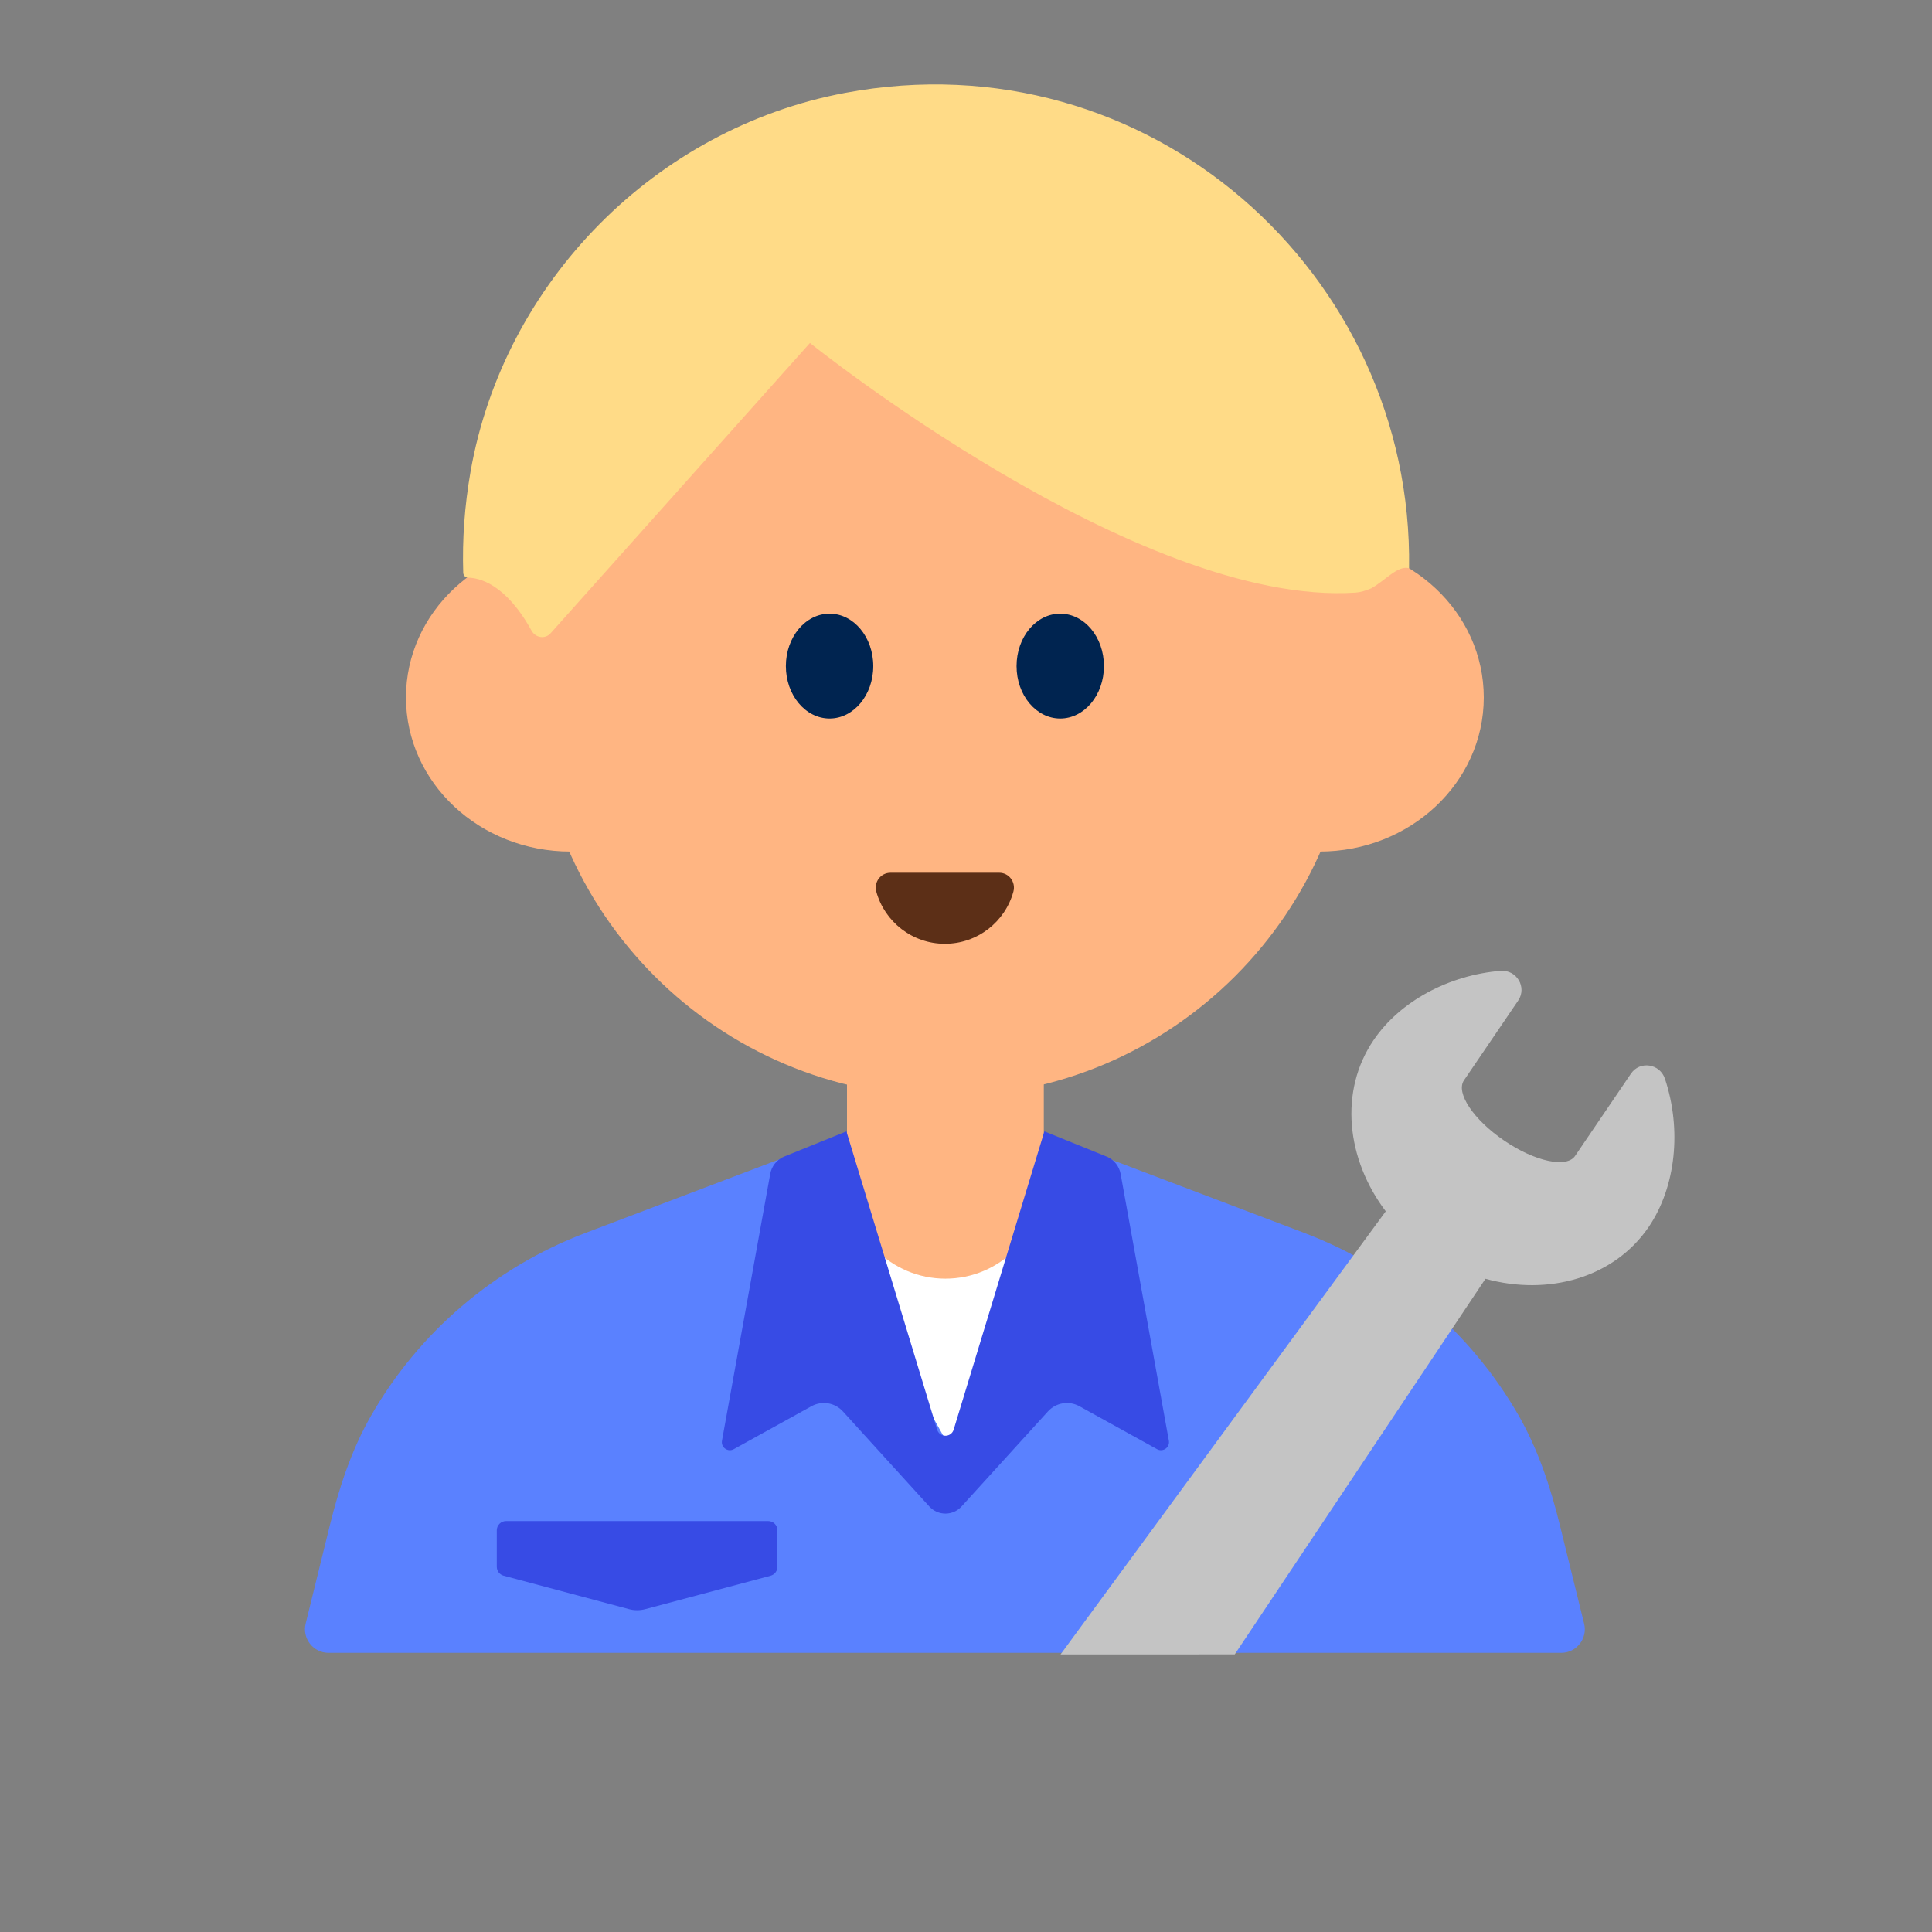 <svg width="30" height="30" viewBox="0 0 30 30" fill="none" xmlns="http://www.w3.org/2000/svg">
<rect x="0" y="0" width="30" height="30" fill="#808080" stroke="none"/>
<g clip-path="url(#clip0_177_1245)">
<path d="M20.262 19.148L17.33 18.035C15.618 17.384 13.727 17.384 12.015 18.035L9.083 19.148C7.672 19.685 6.503 20.691 5.763 21.981C5.459 22.511 5.267 23.096 5.121 23.688L4.746 25.212C4.69 25.442 4.864 25.665 5.101 25.665H24.243C24.48 25.665 24.655 25.442 24.598 25.212L24.223 23.688C24.078 23.096 23.885 22.511 23.582 21.981C22.841 20.691 21.673 19.685 20.261 19.148H20.262Z" fill="#5A81FF"/>
<path d="M13.02 19.375H16.463L14.741 22.463L13.02 19.375Z" fill="white"/>
<path d="M14.672 17.025C18.193 17.025 21.046 14.171 21.046 10.651C21.046 7.131 18.193 4.277 14.672 4.277C11.152 4.277 8.299 7.131 8.299 10.651C8.299 14.171 11.152 17.025 14.672 17.025Z" fill="#FFB582"/>
<path d="M8.856 13.223C10.265 13.223 11.407 12.152 11.407 10.83C11.407 9.508 10.265 8.437 8.856 8.437C7.447 8.437 6.304 9.508 6.304 10.83C6.304 12.152 7.447 13.223 8.856 13.223Z" fill="#FFB582"/>
<path d="M20.489 13.223C21.898 13.223 23.04 12.152 23.04 10.83C23.04 9.508 21.898 8.437 20.489 8.437C19.08 8.437 17.938 9.508 17.938 10.83C17.938 12.152 19.08 13.223 20.489 13.223Z" fill="#FFB582"/>
<path d="M21.88 8.824C21.948 4.254 17.837 0.559 13.123 1.442C10.179 1.993 7.823 4.377 7.306 7.327C7.213 7.859 7.177 8.383 7.193 8.894C7.195 8.934 7.227 8.97 7.268 8.97C7.431 8.972 7.847 9.055 8.254 9.793C8.315 9.904 8.464 9.929 8.549 9.834L12.577 5.326C12.577 5.326 17.681 9.425 21.05 9.202C21.124 9.197 21.209 9.171 21.294 9.135C21.518 9.008 21.707 8.774 21.88 8.824Z" fill="#FFDB87"/>
<path d="M12.882 11.157C13.256 11.157 13.56 10.793 13.56 10.343C13.56 9.893 13.256 9.529 12.882 9.529C12.507 9.529 12.203 9.893 12.203 10.343C12.203 10.793 12.507 11.157 12.882 11.157Z" fill="#002450"/>
<path d="M16.463 11.157C16.838 11.157 17.142 10.793 17.142 10.343C17.142 9.893 16.838 9.529 16.463 9.529C16.088 9.529 15.785 9.893 15.785 10.343C15.785 10.793 16.088 11.157 16.463 11.157Z" fill="#002450"/>
<path d="M15.516 13.552C15.668 13.552 15.776 13.698 15.736 13.845C15.608 14.312 15.18 14.655 14.672 14.655C14.164 14.655 13.736 14.312 13.607 13.845C13.567 13.698 13.675 13.552 13.828 13.552H15.516Z" fill="#5C2F17"/>
<path d="M13.152 15.426H16.208V18.327C16.208 19.17 15.524 19.855 14.68 19.855C13.837 19.855 13.152 19.17 13.152 18.327V15.426Z" fill="#FFB582"/>
<path d="M17.401 18.229C17.38 18.112 17.302 18.012 17.193 17.963L16.217 17.568L14.808 22.201C14.768 22.325 14.592 22.325 14.552 22.201L13.143 17.568L12.167 17.963C12.058 18.012 11.981 18.111 11.96 18.229L11.211 22.371C11.192 22.475 11.302 22.554 11.394 22.503L12.6 21.836C12.763 21.746 12.965 21.78 13.089 21.917L14.43 23.392C14.565 23.54 14.796 23.54 14.931 23.392L16.272 21.917C16.396 21.78 16.598 21.746 16.761 21.836L17.967 22.503C18.059 22.554 18.169 22.475 18.15 22.371L17.401 18.229Z" fill="#374BE5"/>
<path d="M19.173 25.689L23.066 19.857C24.045 20.127 25.065 19.84 25.601 19.052C26.026 18.426 26.114 17.534 25.853 16.751C25.775 16.516 25.464 16.467 25.325 16.672L24.458 17.949C24.327 18.142 23.834 18.036 23.358 17.712C22.881 17.388 22.601 16.969 22.732 16.776L23.574 15.537C23.715 15.33 23.55 15.055 23.301 15.075C22.503 15.14 21.741 15.544 21.329 16.151C20.792 16.941 20.904 17.997 21.518 18.809L16.468 25.69L19.173 25.689Z" fill="#C4C4C4"/>
<path d="M11.966 24.468L10.023 24.986C9.938 25.009 9.849 25.009 9.764 24.986L7.822 24.468C7.758 24.451 7.714 24.394 7.714 24.328V23.763C7.714 23.683 7.779 23.619 7.858 23.619H11.928C12.008 23.619 12.072 23.683 12.072 23.763V24.328C12.072 24.394 12.028 24.451 11.965 24.468H11.966Z" fill="#374BE5"/>
</g>
<defs>
<clipPath id="clip0_177_1245">
<rect width="30" height="30" fill="white"/>
</clipPath>
</defs>
</svg>
